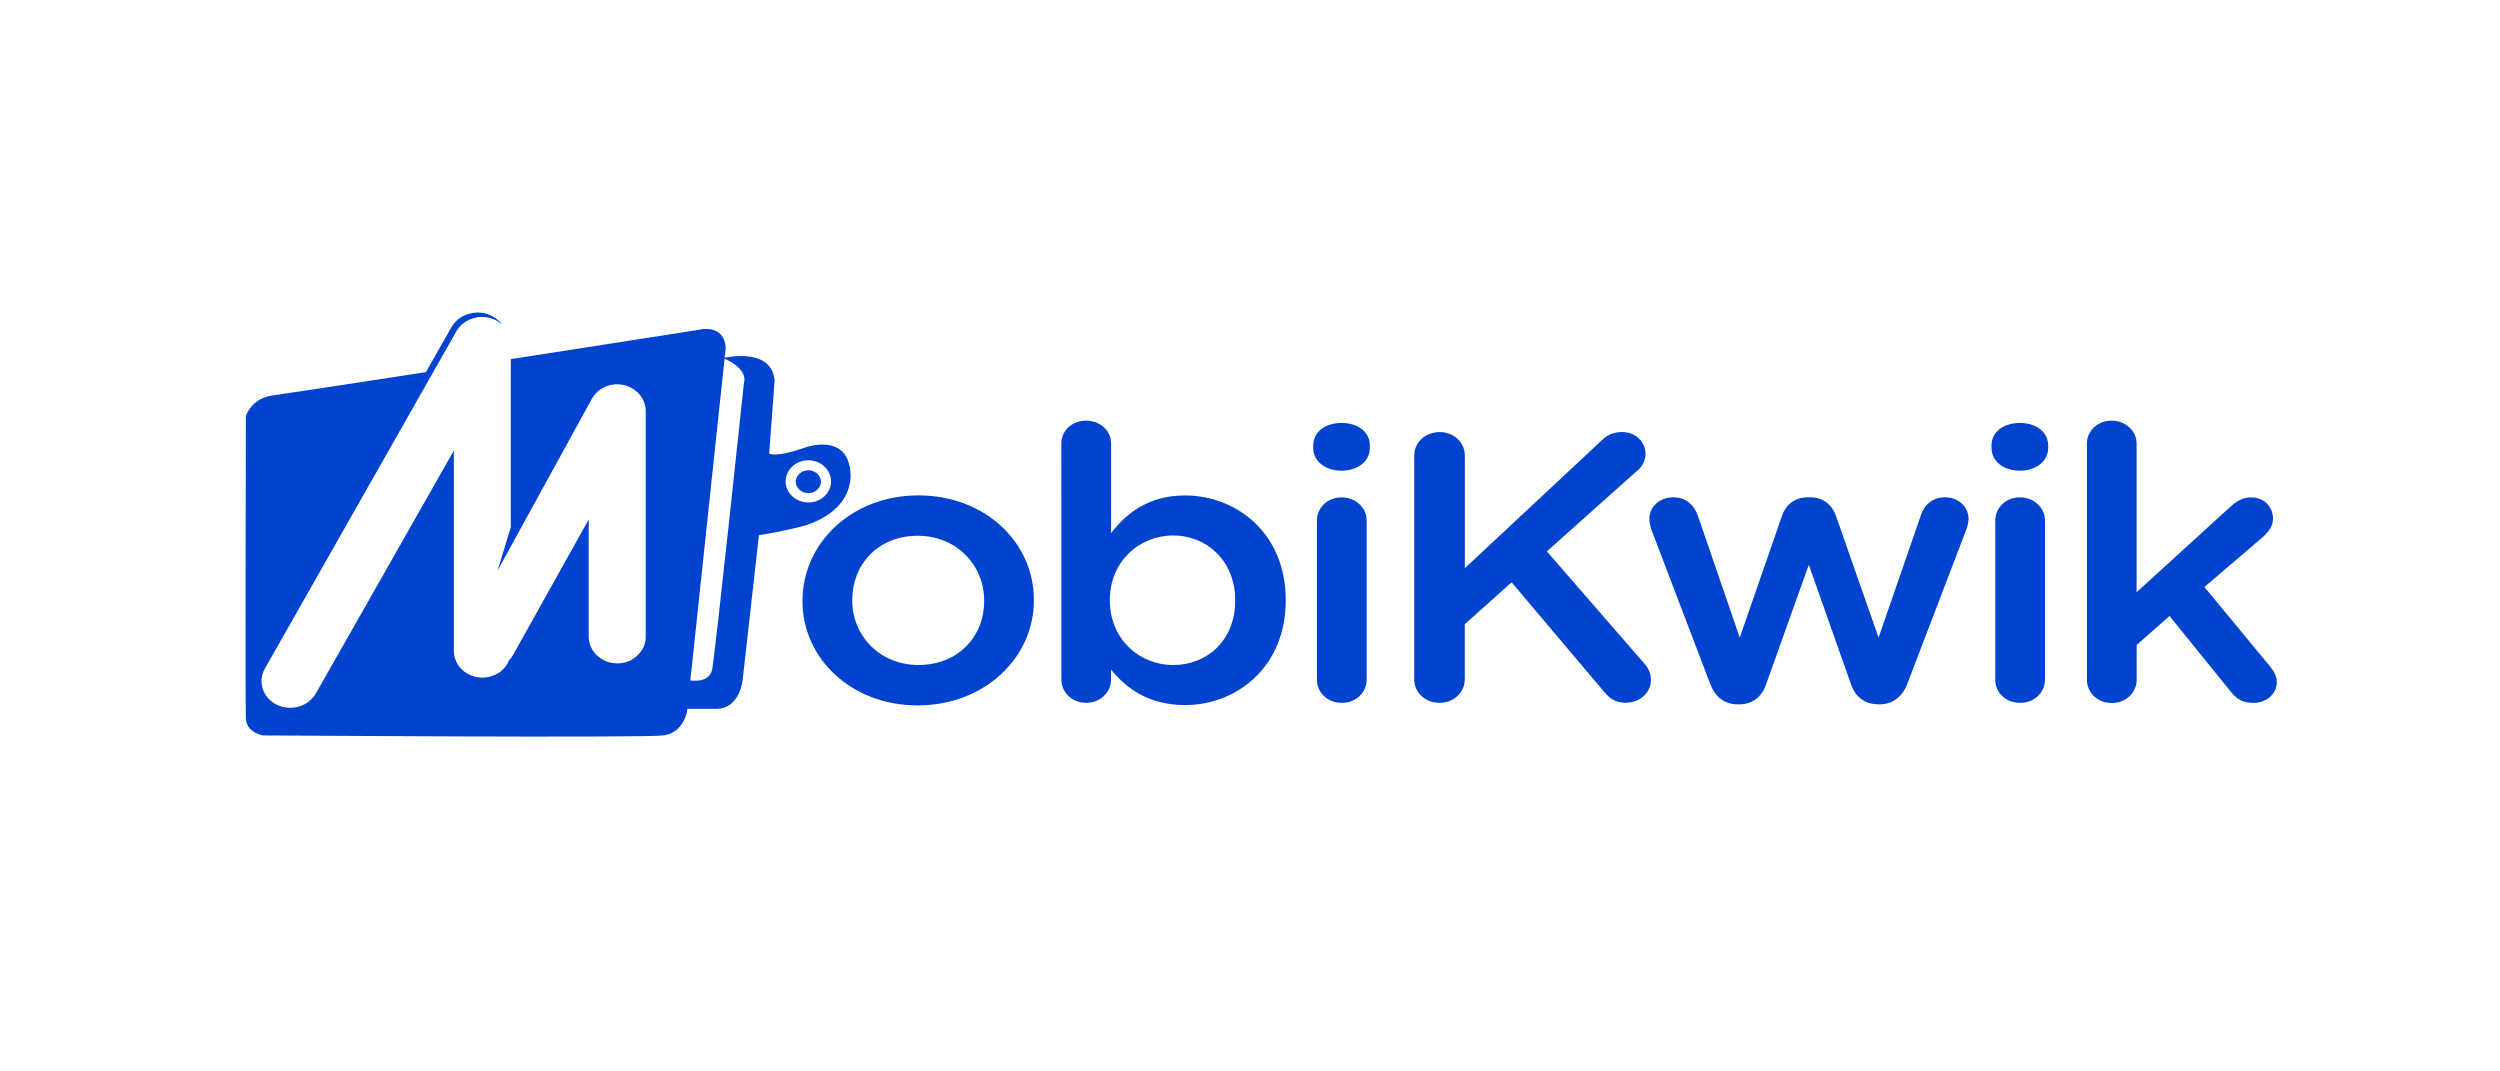 <svg width="112" height="48" viewBox="0 0 112 48" fill="none" xmlns="http://www.w3.org/2000/svg">
<path d="M44.09 26.94V26.906C44.09 25.317 42.858 24.003 41.108 24.003C39.322 24.003 38.181 25.302 38.181 26.871V26.906C38.181 28.478 39.413 29.791 41.145 29.791C42.949 29.791 44.09 28.492 44.09 26.94ZM35.953 26.94V26.906C35.953 24.328 38.163 22.193 41.145 22.193C44.126 22.193 46.317 24.294 46.317 26.871V26.906C46.317 29.466 44.108 31.602 41.108 31.602C38.144 31.602 35.953 29.504 35.953 26.94ZM55.336 26.912V26.874C55.336 25.133 54.067 23.989 52.558 23.989C51.049 23.989 49.722 25.15 49.722 26.874V26.909C49.722 28.633 51.049 29.794 52.558 29.794C54.085 29.794 55.336 28.685 55.336 26.909V26.912ZM47.547 19.871C47.547 19.291 48.027 18.845 48.654 18.845C49.281 18.845 49.777 19.288 49.777 19.871V23.886C50.495 22.946 51.508 22.196 53.09 22.196C55.373 22.196 57.6 23.868 57.6 26.874V26.909C57.6 29.897 55.391 31.587 53.09 31.587C51.472 31.587 50.458 30.84 49.774 29.998V30.461C49.772 30.598 49.741 30.733 49.684 30.858C49.627 30.984 49.543 31.098 49.439 31.193C49.335 31.288 49.212 31.363 49.078 31.414C48.943 31.464 48.799 31.489 48.654 31.486C48.51 31.488 48.367 31.462 48.234 31.411C48.101 31.36 47.979 31.285 47.877 31.19C47.774 31.094 47.693 30.981 47.636 30.856C47.58 30.731 47.551 30.596 47.55 30.461L47.547 19.871ZM58.999 23.322C58.999 22.742 59.477 22.282 60.104 22.282C60.731 22.282 61.227 22.742 61.227 23.322V30.461C61.226 30.598 61.196 30.735 61.139 30.861C61.081 30.988 60.998 31.102 60.893 31.198C60.788 31.293 60.664 31.368 60.528 31.418C60.392 31.467 60.247 31.491 60.101 31.486C59.957 31.488 59.814 31.463 59.681 31.413C59.547 31.362 59.425 31.287 59.323 31.191C59.221 31.096 59.139 30.982 59.084 30.857C59.028 30.731 58.999 30.596 58.999 30.461V23.322ZM58.832 19.96C58.832 19.342 59.38 18.948 60.101 18.948C60.822 18.948 61.37 19.342 61.37 19.957V20.061C61.37 20.676 60.819 21.087 60.101 21.087C59.383 21.087 58.832 20.676 58.832 20.061V19.96ZM63.36 20.4C63.36 19.819 63.856 19.357 64.501 19.357C65.128 19.357 65.624 19.819 65.624 20.4V25.457L71.734 19.75C71.849 19.623 71.993 19.522 72.155 19.454C72.317 19.386 72.493 19.353 72.671 19.357C73.297 19.357 73.72 19.819 73.72 20.334C73.719 20.484 73.682 20.633 73.612 20.768C73.542 20.903 73.441 21.022 73.316 21.115L69.299 24.702L73.647 29.705C73.847 29.91 73.959 30.179 73.961 30.458C73.961 31.038 73.465 31.484 72.82 31.484C72.379 31.484 72.102 31.282 71.861 30.989L67.72 26.087L65.621 27.966V30.443C65.62 30.582 65.591 30.719 65.534 30.846C65.477 30.974 65.393 31.09 65.288 31.186C65.184 31.283 65.059 31.359 64.923 31.41C64.787 31.461 64.641 31.486 64.495 31.484C64.347 31.488 64.201 31.463 64.063 31.413C63.925 31.363 63.8 31.287 63.694 31.19C63.588 31.093 63.504 30.977 63.446 30.849C63.388 30.721 63.358 30.583 63.357 30.443V20.403L63.36 20.4ZM76.614 30.63L73.997 23.765C73.932 23.595 73.896 23.417 73.891 23.236C73.891 22.742 74.314 22.279 74.977 22.279C75.525 22.279 75.896 22.624 76.063 23.098L77.941 28.564L79.836 23.098C80.001 22.621 80.405 22.279 80.978 22.279H81.105C81.677 22.279 82.079 22.624 82.246 23.098L84.16 28.564L86.056 23.081C86.202 22.636 86.552 22.279 87.142 22.279C87.751 22.279 88.192 22.725 88.192 23.236C88.184 23.393 88.154 23.547 88.101 23.696L85.45 30.63C85.207 31.262 84.751 31.553 84.218 31.553H84.145C83.594 31.553 83.132 31.265 82.928 30.665L81.035 25.302L79.118 30.665C78.918 31.262 78.458 31.555 77.926 31.555H77.853C77.302 31.555 76.839 31.262 76.62 30.63H76.614ZM89.388 23.322C89.388 22.742 89.865 22.282 90.492 22.282C91.119 22.282 91.615 22.742 91.615 23.322V30.461C91.614 30.598 91.584 30.735 91.527 30.861C91.47 30.988 91.386 31.102 91.281 31.198C91.176 31.293 91.052 31.368 90.916 31.418C90.78 31.467 90.635 31.491 90.489 31.486C90.345 31.488 90.202 31.463 90.069 31.413C89.935 31.362 89.814 31.287 89.711 31.191C89.609 31.096 89.527 30.982 89.472 30.857C89.416 30.731 89.388 30.596 89.388 30.461V23.322ZM89.22 19.96C89.22 19.342 89.768 18.948 90.489 18.948C91.21 18.948 91.758 19.342 91.758 19.957V20.061C91.758 20.676 91.207 21.087 90.489 21.087C89.771 21.087 89.22 20.676 89.22 20.061V19.96ZM93.492 19.874C93.492 19.308 93.97 18.845 94.597 18.845C95.224 18.845 95.72 19.305 95.72 19.871V26.532L99.897 22.725C100.193 22.452 100.469 22.282 100.856 22.282C101.446 22.282 101.83 22.725 101.83 23.222C101.83 23.567 101.647 23.82 101.337 24.093L98.759 26.297L101.705 29.866C101.909 30.124 102 30.311 102 30.55C102 31.113 101.522 31.489 100.95 31.489C100.509 31.489 100.25 31.354 99.974 31.03L97.195 27.596L95.723 28.894V30.466C95.722 30.604 95.692 30.74 95.635 30.867C95.577 30.993 95.494 31.108 95.389 31.203C95.284 31.299 95.16 31.374 95.024 31.424C94.888 31.473 94.743 31.497 94.597 31.492C94.453 31.494 94.31 31.469 94.177 31.418C94.043 31.368 93.921 31.292 93.819 31.197C93.716 31.101 93.635 30.988 93.58 30.862C93.524 30.737 93.495 30.602 93.495 30.466V19.877L93.492 19.874ZM36.212 22.509C35.652 22.509 35.196 22.087 35.196 21.567C35.196 21.046 35.652 20.621 36.212 20.621C36.775 20.621 37.231 21.046 37.231 21.569C37.231 22.092 36.775 22.509 36.212 22.509ZM38.09 21.058C37.895 19.374 36.06 20.052 36.06 20.052C34.758 20.518 34.459 20.319 34.459 20.319L34.703 17.043C34.566 15.509 32.397 16.04 32.397 16.04C33.571 16.543 33.331 17.132 33.331 17.132C33.331 17.132 32.053 29.202 31.907 29.978C31.761 30.754 30.629 30.432 30.629 30.432V31.754H32.101C33.181 31.754 33.279 30.386 33.279 30.386L34 23.977C35.138 23.799 36.029 23.555 36.029 23.555C38.446 22.794 38.09 21.061 38.09 21.061V21.058ZM36.781 21.567C36.78 21.636 36.765 21.705 36.736 21.77C36.707 21.834 36.665 21.892 36.612 21.941C36.559 21.99 36.497 22.028 36.428 22.054C36.359 22.08 36.286 22.093 36.212 22.092C35.902 22.092 35.646 21.854 35.646 21.567C35.657 21.431 35.721 21.305 35.826 21.212C35.931 21.12 36.07 21.068 36.214 21.068C36.357 21.068 36.496 21.12 36.601 21.212C36.706 21.305 36.771 21.431 36.781 21.567ZM26.448 17.989C26.453 17.98 26.459 17.973 26.466 17.966C26.551 17.767 26.691 17.594 26.871 17.464C27.05 17.334 27.264 17.251 27.488 17.224C27.256 17.228 27.028 17.29 26.829 17.404C26.63 17.518 26.467 17.68 26.357 17.874L22.885 23.615L22.294 25.558L26.448 17.989ZM12.405 31.576C12.256 31.504 12.124 31.405 12.016 31.285C11.908 31.164 11.826 31.024 11.775 30.874C11.725 30.723 11.707 30.565 11.722 30.407C11.737 30.25 11.785 30.097 11.864 29.958L20.451 14.833C20.541 14.679 20.665 14.544 20.816 14.44C20.967 14.336 21.14 14.264 21.324 14.23L21.382 14.213C21.43 14.207 21.488 14.198 21.543 14.198L21.604 14.193L21.652 14.198C21.692 14.198 21.729 14.204 21.768 14.21C21.844 14.218 21.918 14.235 21.99 14.259C22.053 14.276 22.114 14.299 22.173 14.328C22.182 14.331 22.191 14.331 22.191 14.336C22.264 14.368 22.331 14.41 22.392 14.46C22.404 14.468 22.416 14.474 22.422 14.483L22.495 14.549C22.474 14.52 22.456 14.486 22.431 14.463C22.378 14.401 22.318 14.344 22.252 14.293L22.218 14.264C22.157 14.227 22.103 14.187 22.036 14.155L22.018 14.138C22.008 14.138 21.999 14.138 21.987 14.132C21.932 14.106 21.875 14.081 21.805 14.063L21.735 14.04C21.686 14.029 21.631 14.023 21.579 14.014C21.539 14.008 21.498 14.006 21.458 14.006L21.412 14L21.345 14.006L21.181 14.02L21.12 14.034C20.932 14.069 20.755 14.143 20.601 14.249C20.447 14.356 20.32 14.494 20.228 14.652L11.465 30.087C11.384 30.23 11.335 30.386 11.319 30.547C11.303 30.708 11.321 30.871 11.373 31.025C11.424 31.179 11.508 31.322 11.619 31.445C11.73 31.568 11.866 31.669 12.019 31.742C12.231 31.845 12.469 31.892 12.707 31.879C12.945 31.866 13.175 31.793 13.373 31.668C13.048 31.758 12.699 31.728 12.396 31.584L12.405 31.576ZM21.61 30.357C21.275 30.359 20.952 30.235 20.713 30.014C20.474 29.792 20.337 29.49 20.332 29.173V20.187L20.119 20.561V29.285C19.961 29.427 19.844 29.604 19.777 29.8C19.711 29.996 19.697 30.204 19.737 30.407C19.777 30.609 19.87 30.798 20.008 30.958C20.145 31.118 20.323 31.242 20.524 31.321C20.725 31.399 20.944 31.429 21.161 31.407C21.377 31.386 21.585 31.313 21.764 31.197C21.944 31.08 22.09 30.923 22.189 30.74C22.288 30.557 22.336 30.353 22.331 30.147C22.117 30.284 21.868 30.357 21.61 30.357ZM27.653 29.719C27.317 29.721 26.995 29.597 26.756 29.375C26.517 29.154 26.38 28.852 26.375 28.535V23.271L26.171 23.647V28.719C26.171 29.015 26.283 29.302 26.486 29.527C26.688 29.753 26.969 29.904 27.279 29.953C27.588 30.002 27.905 29.946 28.175 29.795C28.444 29.643 28.649 29.407 28.751 29.127C28.639 29.308 28.478 29.458 28.286 29.562C28.093 29.667 27.875 29.719 27.653 29.719ZM22.294 25.558C22.885 23.575 22.885 23.575 22.294 25.558V25.558ZM31.368 14.767C31.368 14.767 27.282 15.408 22.885 16.089V23.615C22.294 25.558 22.294 25.561 26.445 17.992C26.451 17.983 26.458 17.976 26.466 17.969C26.577 17.711 26.778 17.498 27.037 17.364C27.295 17.231 27.594 17.186 27.883 17.236C28.172 17.287 28.434 17.43 28.625 17.642C28.815 17.854 28.922 18.122 28.928 18.4V28.535C28.928 29.188 28.353 29.719 27.653 29.719C26.953 29.719 26.375 29.185 26.375 28.535V23.271L22.979 29.354C22.931 29.438 22.872 29.515 22.803 29.584C22.698 29.847 22.498 30.068 22.24 30.207C21.981 30.346 21.679 30.396 21.385 30.347C21.092 30.299 20.826 30.155 20.633 29.94C20.44 29.726 20.335 29.454 20.332 29.173V20.187L14.149 31.07C13.984 31.352 13.71 31.562 13.384 31.655C13.057 31.749 12.706 31.72 12.402 31.573C12.253 31.501 12.12 31.402 12.012 31.281C11.903 31.161 11.822 31.021 11.771 30.87C11.721 30.719 11.703 30.56 11.718 30.402C11.733 30.245 11.782 30.092 11.861 29.952L19.431 16.618C15.807 17.175 12.664 17.658 12.256 17.71C11.243 17.828 11.015 18.647 11.015 18.647C11.015 18.647 10.981 31.55 11.015 32.188C11.045 32.826 11.77 32.946 11.77 32.946C11.77 32.946 28.849 33.067 29.731 32.946C30.613 32.826 30.778 31.886 30.778 31.886L32.512 15.581C32.448 14.517 31.368 14.759 31.368 14.759V14.767Z" fill="#0043CF"/>
</svg>
